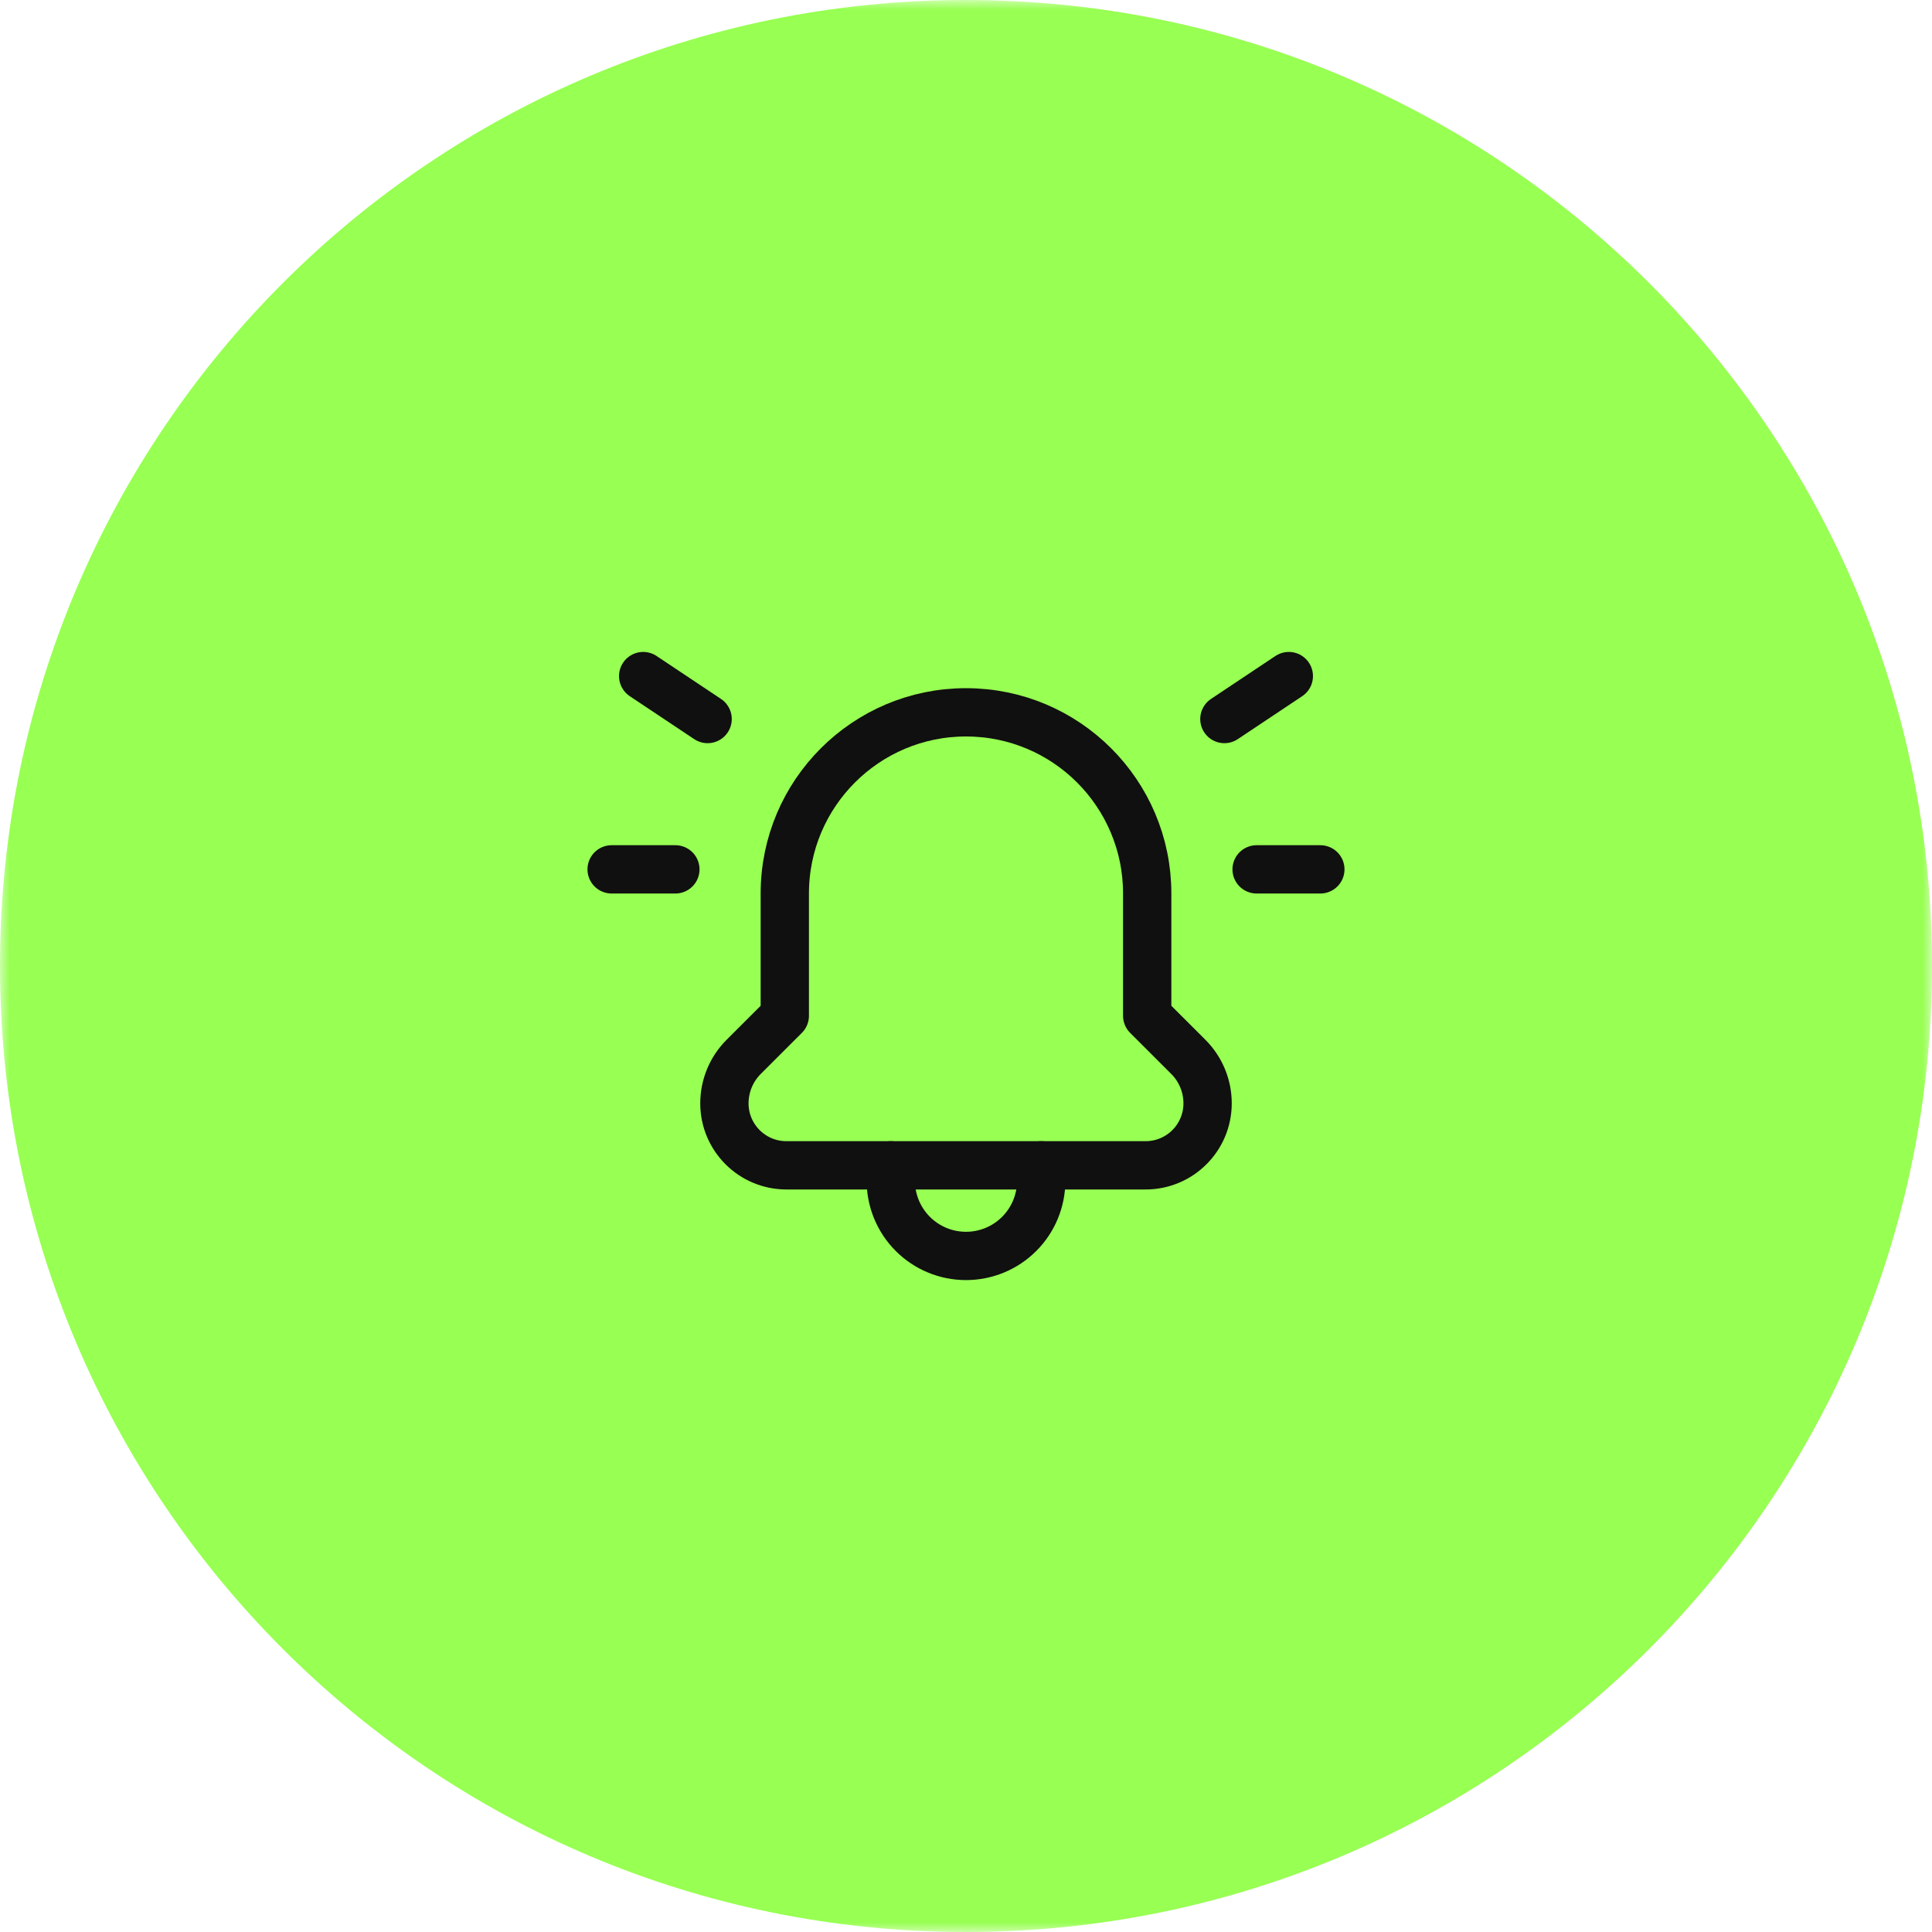 <?xml version="1.0" encoding="UTF-8"?> <svg xmlns="http://www.w3.org/2000/svg" width="100" height="100" viewBox="0 0 100 100" fill="none"><g clip-path="url(#clip0_69_905)"><mask id="mask0_69_905" style="mask-type:luminance" maskUnits="userSpaceOnUse" x="0" y="0" width="100" height="100"><path d="M100 0H0V100H100V0Z" fill="white"></path></mask><g mask="url(#mask0_69_905)"><path d="M100 50C100 22.386 77.614 0 50 0C22.386 0 0 22.386 0 50C0 77.614 22.386 100 50 100C77.614 100 100 77.614 100 50Z" fill="#98FF53"></path><path d="M46.108 60.317V61.118C46.108 62.149 46.518 63.138 47.248 63.868C47.977 64.597 48.966 65.007 49.998 65.007H50.001C51.032 65.007 52.022 64.598 52.752 63.868C53.482 63.139 53.892 62.15 53.893 61.118V60.317" stroke="#101010" stroke-width="2.5" stroke-linecap="round" stroke-linejoin="round"></path><path fill-rule="evenodd" clip-rule="evenodd" d="M59.296 60.317C61.069 60.317 62.505 58.881 62.505 57.108V57.108C62.505 56.208 62.147 55.344 61.511 54.707L59.379 52.577V46.249C59.379 41.069 55.18 36.87 50 36.87V36.87C44.821 36.87 40.621 41.069 40.621 46.249V52.577L38.489 54.707C37.853 55.344 37.496 56.208 37.495 57.108V57.108C37.495 58.881 38.932 60.317 40.704 60.317H59.296V60.317Z" stroke="#101010" stroke-width="2.5" stroke-linecap="round" stroke-linejoin="round"></path><path d="M66.709 34.994L63.374 37.217" stroke="#101010" stroke-width="2.5" stroke-linecap="round" stroke-linejoin="round"></path><path d="M68.341 44.998H65.042" stroke="#101010" stroke-width="2.5" stroke-linecap="round" stroke-linejoin="round"></path><path d="M33.291 34.994L36.626 37.217" stroke="#101010" stroke-width="2.5" stroke-linecap="round" stroke-linejoin="round"></path><path d="M31.658 44.998H34.957" stroke="#101010" stroke-width="2.5" stroke-linecap="round" stroke-linejoin="round"></path></g></g><defs><clipPath id="clip0_69_905"><rect width="100" height="100" fill="white"></rect></clipPath></defs></svg> 